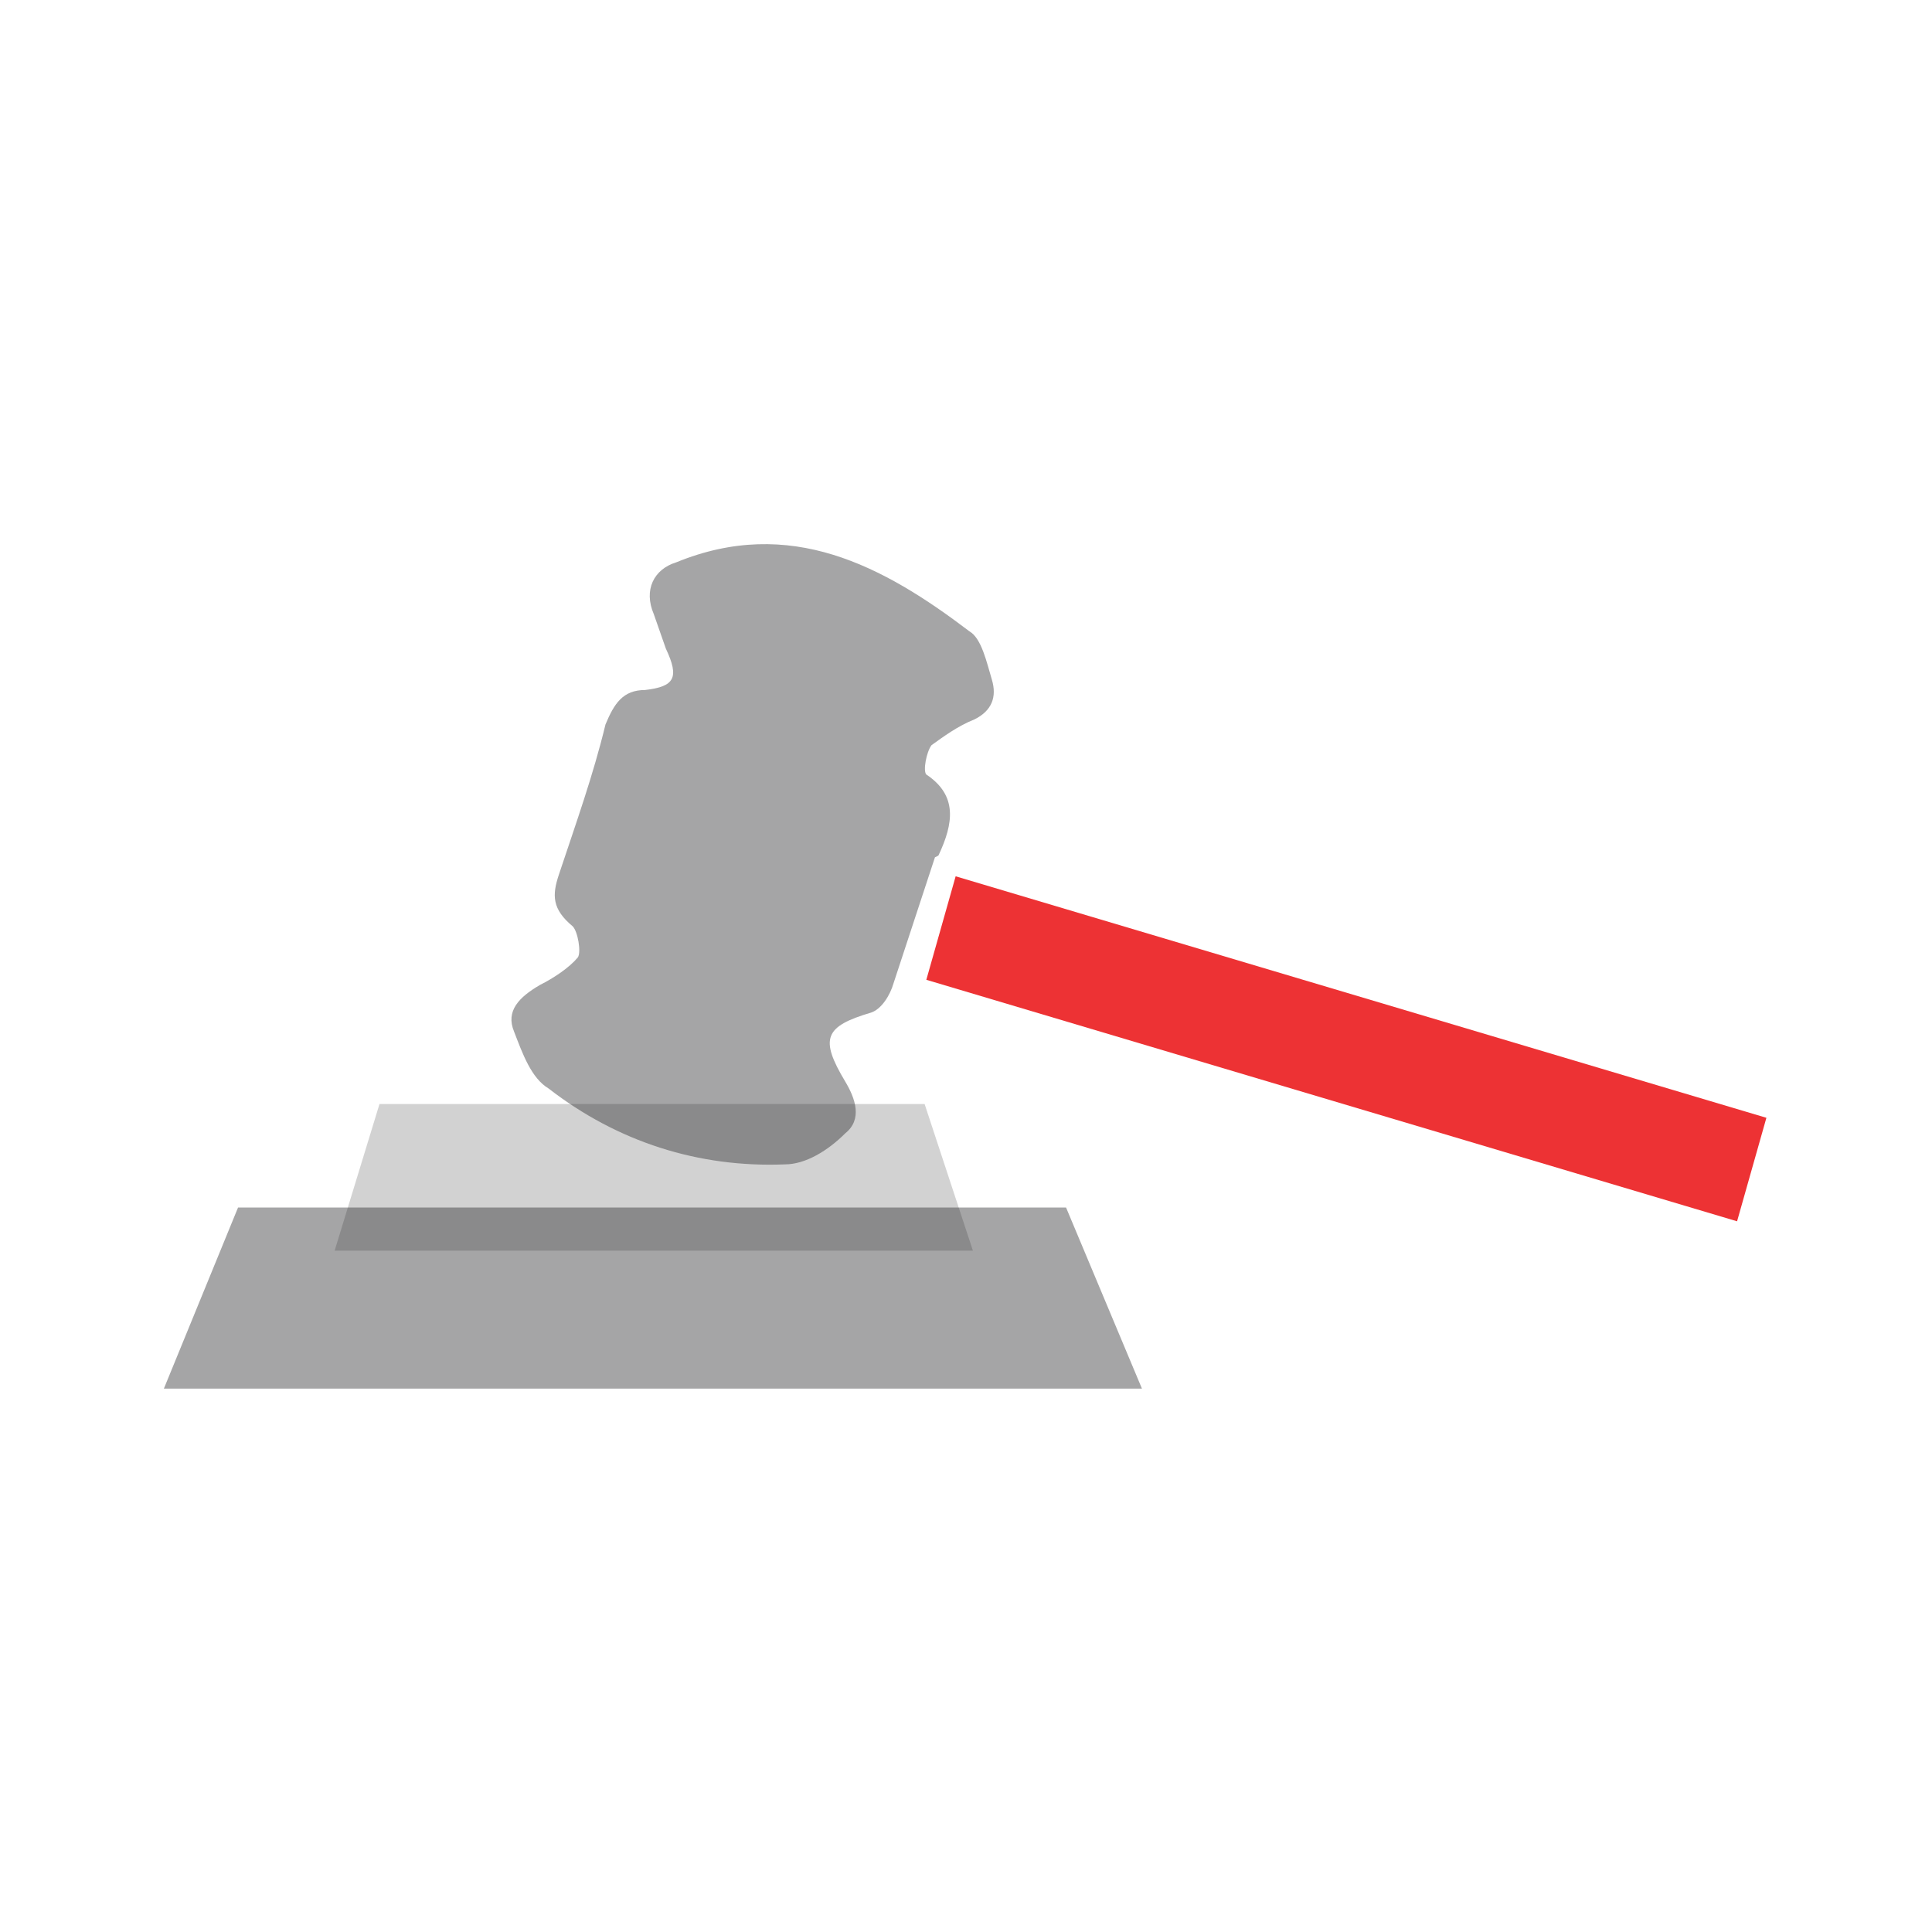 <svg xmlns="http://www.w3.org/2000/svg" width="112" height="112">
  <g fill="none" fill-rule="evenodd">
    <path fill="#ED3234" d="M53.7 56.8l47 14 1.7-6-47-14"/>
    <path fill="#1F2022" fill-opacity=".2" d="M56.4 72.5h-37L22 64h31.6"/>
    <path fill="#1F2022" fill-opacity=".4" d="M66.2 80.5H9.5L13.8 70h48M54.2 49.7L51.8 57c-.2.7-.7 1.5-1.3 1.7-2.7.8-3 1.5-1.5 4 .6 1 1 2.2 0 3-1 1-2.3 1.8-3.5 1.8-5 .2-9.7-1.3-13.7-4.4-1-.6-1.5-2-2-3.3-.5-1.2.3-2 1.5-2.7.8-.4 1.7-1 2.2-1.6.2-.3 0-1.5-.3-1.8-1.2-1-1.2-1.8-.8-3 1-3 2-5.8 2.7-8.7.5-1.2 1-2 2.3-2 1.7-.2 2-.7 1.2-2.4l-.7-2c-.6-1.4 0-2.6 1.3-3 6.6-2.7 12 .2 17 4 .7.4 1 1.8 1.3 2.8.3 1 0 1.8-1 2.3-1 .4-1.8 1-2.5 1.5-.3.4-.5 1.5-.3 1.7 1.8 1.2 1.6 2.8.7 4.7"/>
  </g>
</svg>
